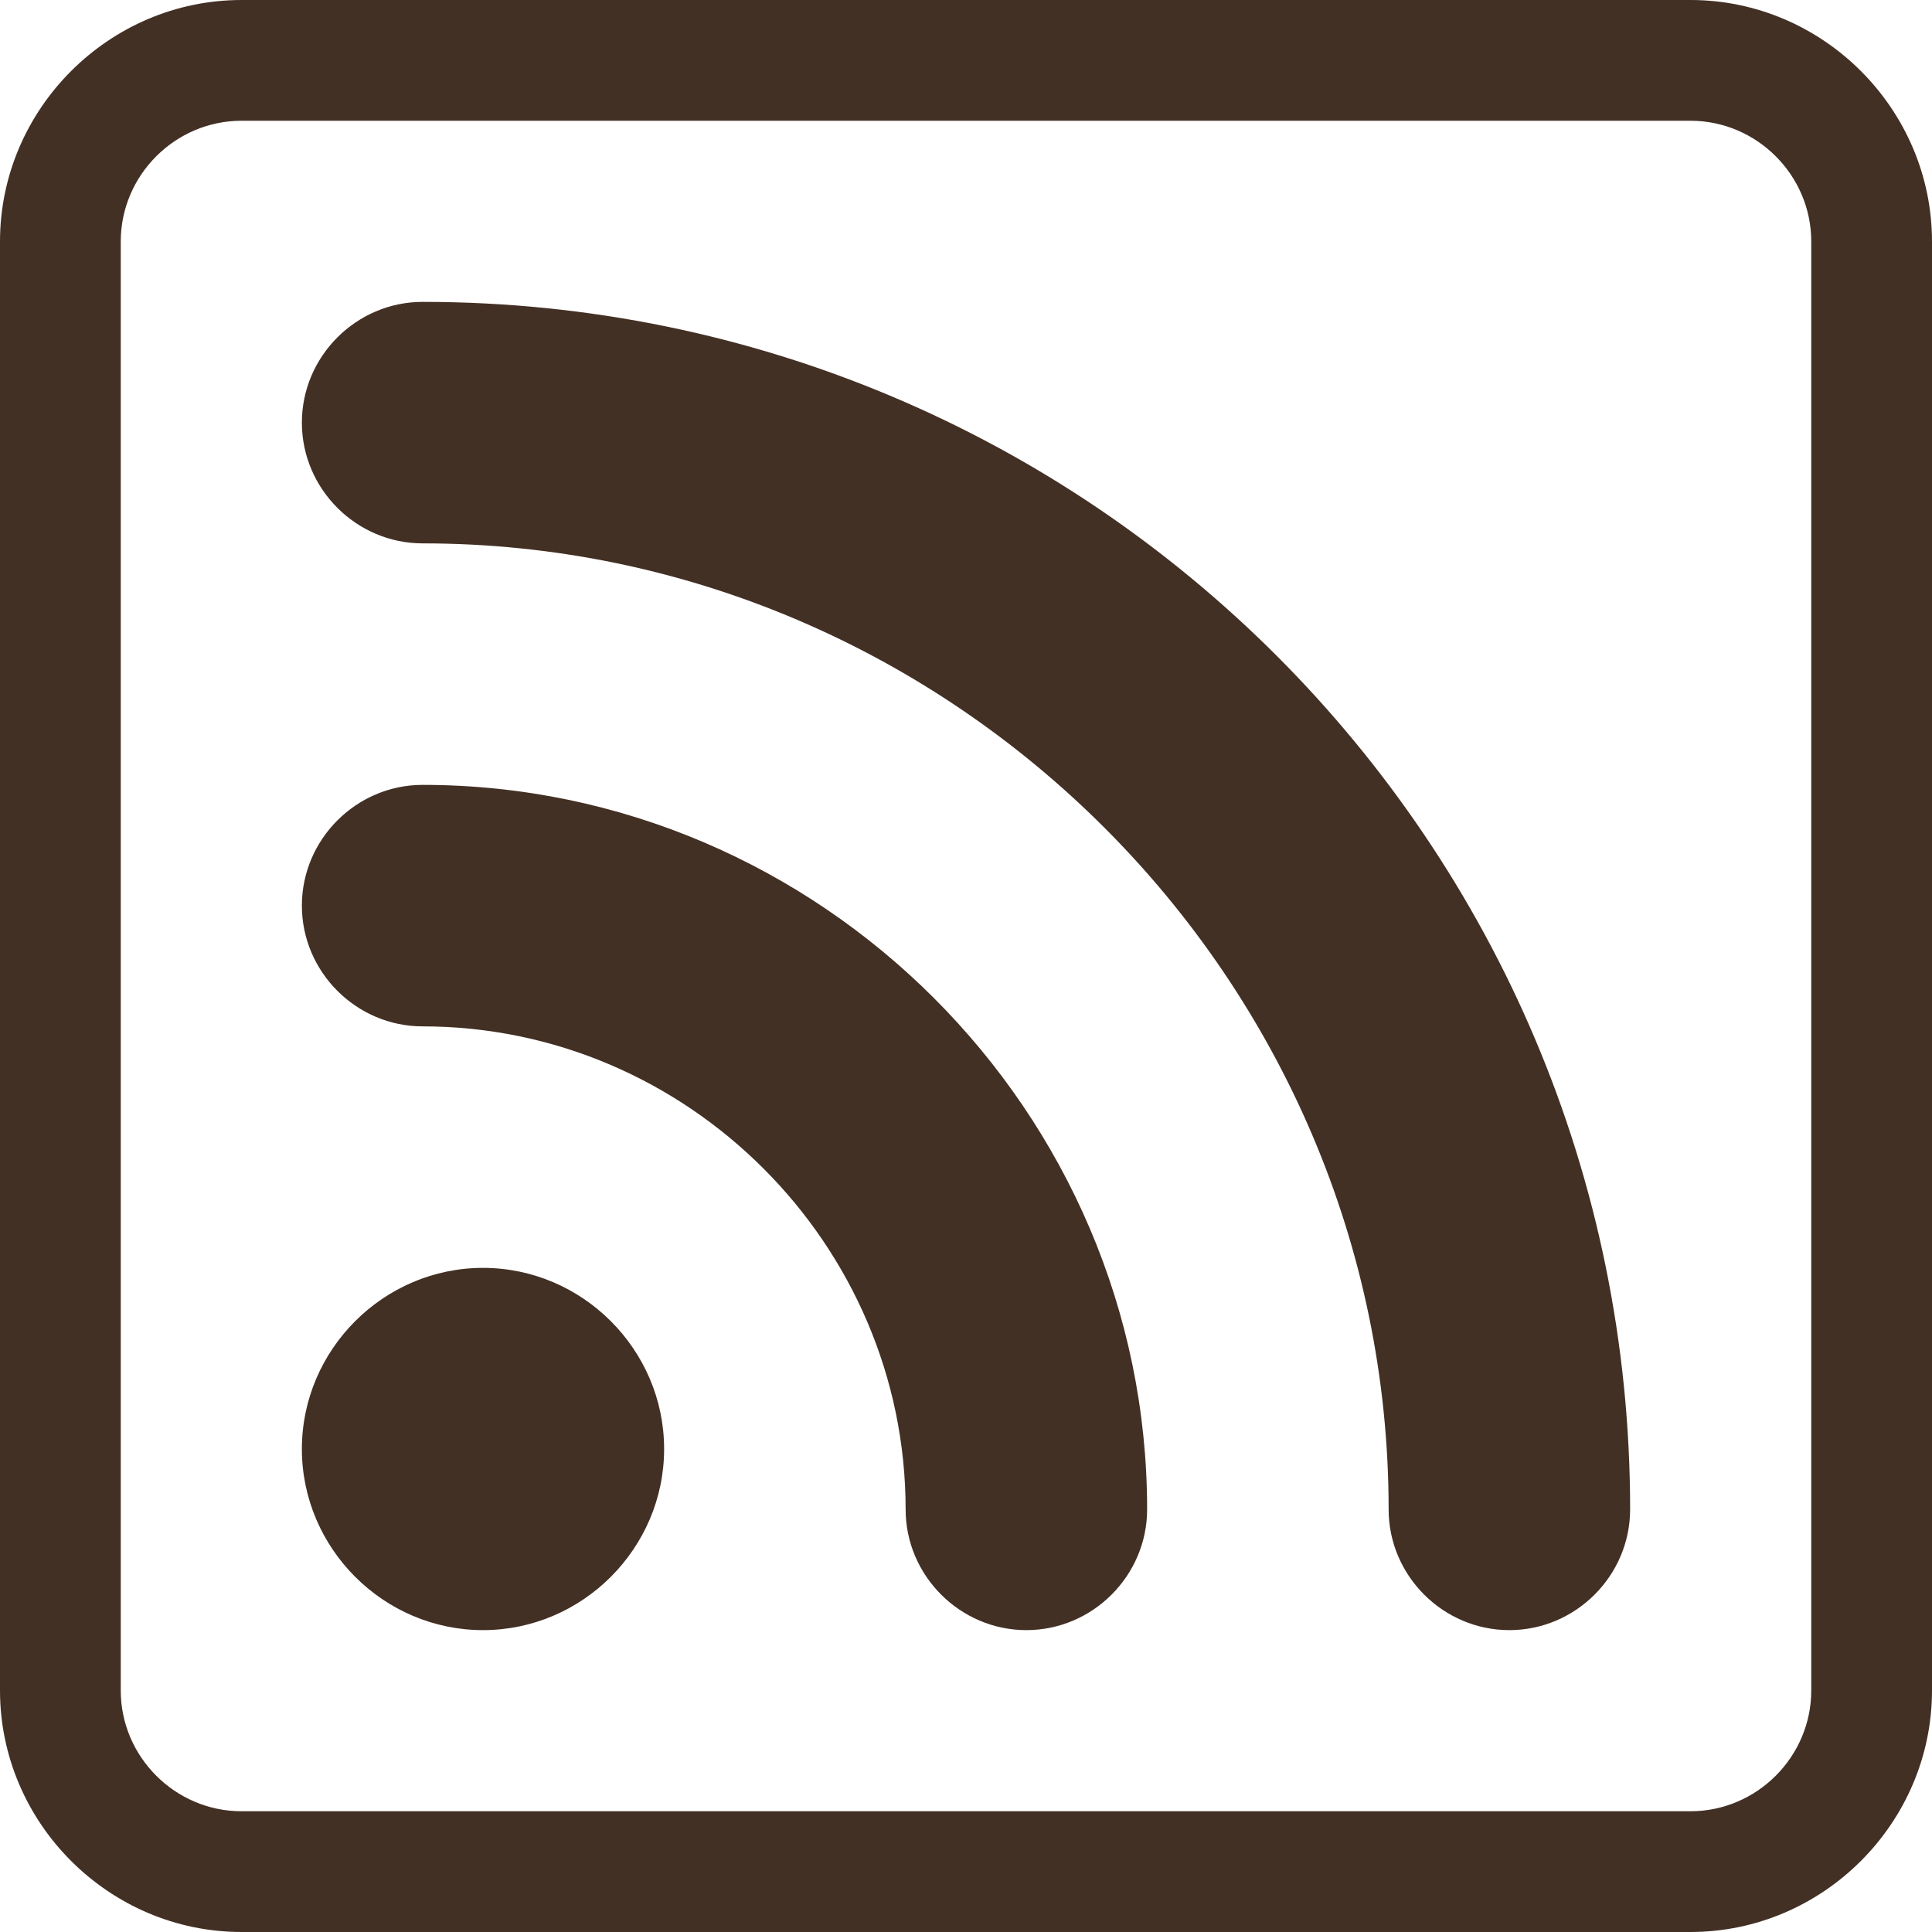 <?xml version="1.0" encoding="UTF-8" standalone="no"?>
<!DOCTYPE svg PUBLIC "-//W3C//DTD SVG 1.1//EN" "http://www.w3.org/Graphics/SVG/1.1/DTD/svg11.dtd">
<svg width="100%" height="100%" viewBox="0 0 16 16" version="1.1" xmlns="http://www.w3.org/2000/svg" xmlns:xlink="http://www.w3.org/1999/xlink" xml:space="preserve" xmlns:serif="http://www.serif.com/" style="fill-rule:evenodd;clip-rule:evenodd;stroke-linejoin:round;stroke-miterlimit:2;">
    <path d="M14,1C14.549,1 15,1.451 15,2L15,14C15,14.549 14.549,15 14,15L2,15C1.451,15 1,14.549 1,14L1,2C1,1.451 1.451,1 2,1L14,1ZM2,0C0.903,0 -0,0.903 0,2L0,14C0,15.097 0.903,16 2,16L14,16C15.097,16 16,15.097 16,14L16,2C16,0.903 15.097,0 14,0L2,0Z" style="fill:rgb(67,48,36);fill-rule:nonzero;"/>
    <path d="M5.5,12C5.5,12.823 4.823,13.5 4,13.5C3.177,13.5 2.5,12.823 2.5,12C2.5,11.177 3.177,10.5 4,10.5C4.823,10.5 5.5,11.177 5.5,12ZM2.5,3.5C2.5,2.951 2.951,2.5 3.5,2.5C9.023,2.5 13.5,6.977 13.5,12.5C13.5,13.049 13.049,13.5 12.5,13.5C11.951,13.5 11.5,13.049 11.5,12.5C11.5,8.111 7.889,4.5 3.5,4.5C2.951,4.5 2.5,4.049 2.5,3.5ZM2.5,7.5C2.5,6.951 2.951,6.5 3.5,6.5C6.792,6.5 9.5,9.208 9.5,12.5C9.5,13.049 9.049,13.5 8.5,13.5C7.951,13.5 7.5,13.049 7.5,12.5C7.5,10.306 5.694,8.5 3.5,8.5C2.951,8.5 2.5,8.049 2.5,7.5Z" style="fill:rgb(67,48,36);fill-rule:nonzero;"/>
</svg>
